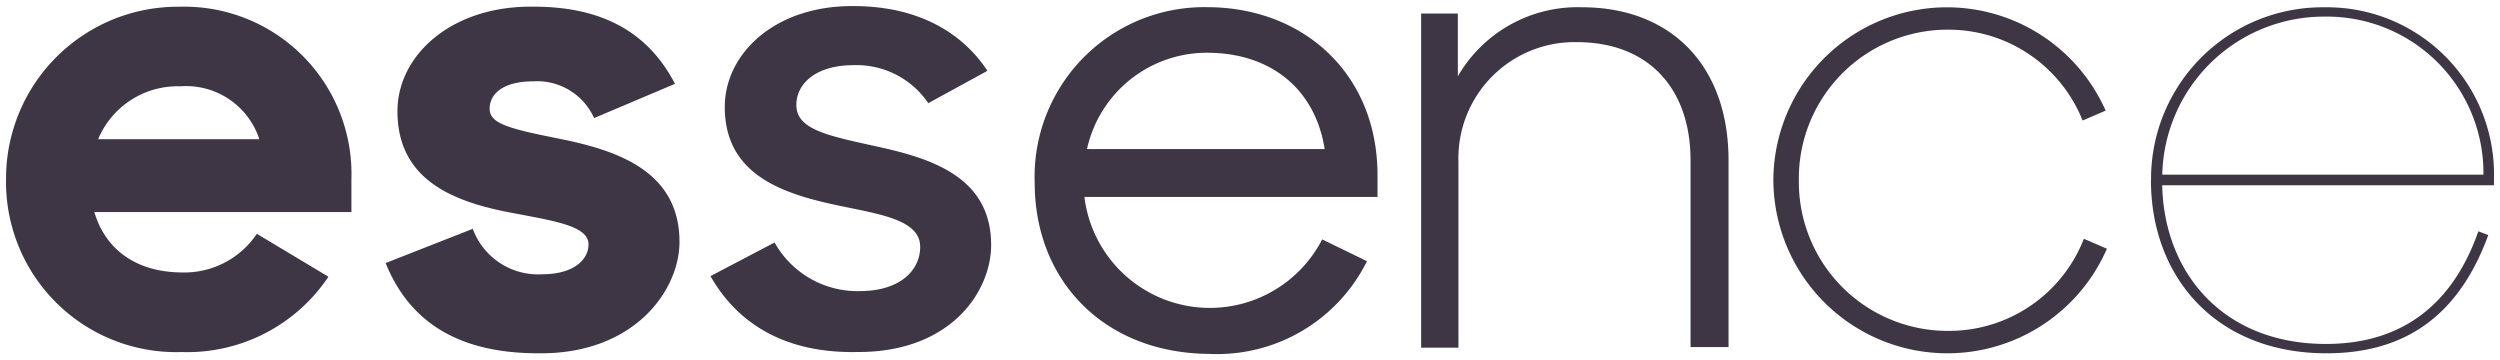 <svg xmlns="http://www.w3.org/2000/svg" width="155.238" height="22.351" viewBox="0 0 155.238 22.351"><path d="M25.071,23.058l5.41-2.125a4.325,4.325,0,0,0,4.328,2.821c1.855,0,2.859-.85,2.859-1.855,0-1.121-2.009-1.43-4.405-1.893-3.71-.657-7.458-1.932-7.458-6.376,0-3.478,3.362-6.569,8.462-6.492,4.637,0,7.265,1.893,8.772,4.792l-5.023,2.125a3.876,3.876,0,0,0-3.787-2.28c-1.855,0-2.7.773-2.7,1.7s1.2,1.237,4.289,1.855c3.478.7,7.5,1.932,7.5,6.414,0,3.014-2.821,6.994-8.772,6.917C29.554,28.661,26.54,26.691,25.071,23.058Zm20.171.811,3.98-2.087A5.9,5.9,0,0,0,54.516,24.8c2.473,0,3.748-1.275,3.748-2.744,0-1.662-2.4-2.009-4.985-2.55-3.516-.734-7.149-1.893-7.149-6.144,0-3.285,3.091-6.3,8-6.26,3.864,0,6.685,1.546,8.308,4.019l-3.671,2.009A5.383,5.383,0,0,0,54.13,10.77c-2.357,0-3.555,1.159-3.555,2.473,0,1.507,1.893,1.893,4.869,2.55,3.4.734,7.226,1.855,7.226,6.144,0,2.859-2.473,6.685-8.347,6.646C49.995,28.661,46.981,26.922,45.242,23.87Zm20.132-5.8a10.534,10.534,0,0,1,10.7-10.9c5.951,0,10.588,4.1,10.588,10.433v1.352h-18.2A7.847,7.847,0,0,0,83.226,21.59l2.782,1.352A10.39,10.39,0,0,1,76.232,28.7c-6.569-.039-10.858-4.56-10.858-10.626Zm3.246-2.087H83.381C82.8,12.277,80.058,10,76.078,10A7.618,7.618,0,0,0,68.62,15.987ZM89.37,7.563h2.28v3.9a8.589,8.589,0,0,1,7.69-4.289c5.526,0,9.119,3.594,9.119,9.506V28.275H106.1V16.682c0-4.405-2.55-7.342-7.071-7.342a7.214,7.214,0,0,0-7.342,7.419V28.314H89.37V7.563Zm21.871,10.356a10.779,10.779,0,0,1,20.634-4.328l-1.43.618a8.966,8.966,0,0,0-8.385-5.642,9.236,9.236,0,0,0-9.235,9.351A9.244,9.244,0,0,0,122.1,27.27a8.989,8.989,0,0,0,8.424-5.719l1.43.618a10.805,10.805,0,0,1-20.712-4.251Zm23.455,0A10.646,10.646,0,0,1,145.439,7.177a10.373,10.373,0,0,1,10.549,10.665v.386h-20.6c.116,5.448,3.787,9.854,10.163,9.854,4.753,0,7.883-2.473,9.467-6.994l.618.232c-1.739,4.753-4.907,7.342-10.047,7.342-6.917,0-10.9-4.792-10.9-10.742Zm.7-.348h19.939a9.716,9.716,0,0,0-9.854-9.815A10.038,10.038,0,0,0,135.392,17.571ZM17.072,21.242a5.407,5.407,0,0,1-4.6,2.4c-2.975,0-4.83-1.507-5.487-3.748H22.946V17.842a10.387,10.387,0,0,0-10.665-10.7A10.671,10.671,0,0,0,1.5,17.842,10.565,10.565,0,0,0,12.4,28.584a10.541,10.541,0,0,0,9.119-4.676l-4.444-2.666ZM12.32,12.084a4.778,4.778,0,0,1,4.907,3.285H7.219A5.346,5.346,0,0,1,12.32,12.084Z" transform="translate(-1.125 -6.724)" fill="#3e3644" stroke="rgba(62,54,68,0)" stroke-width="0.75"/></svg>